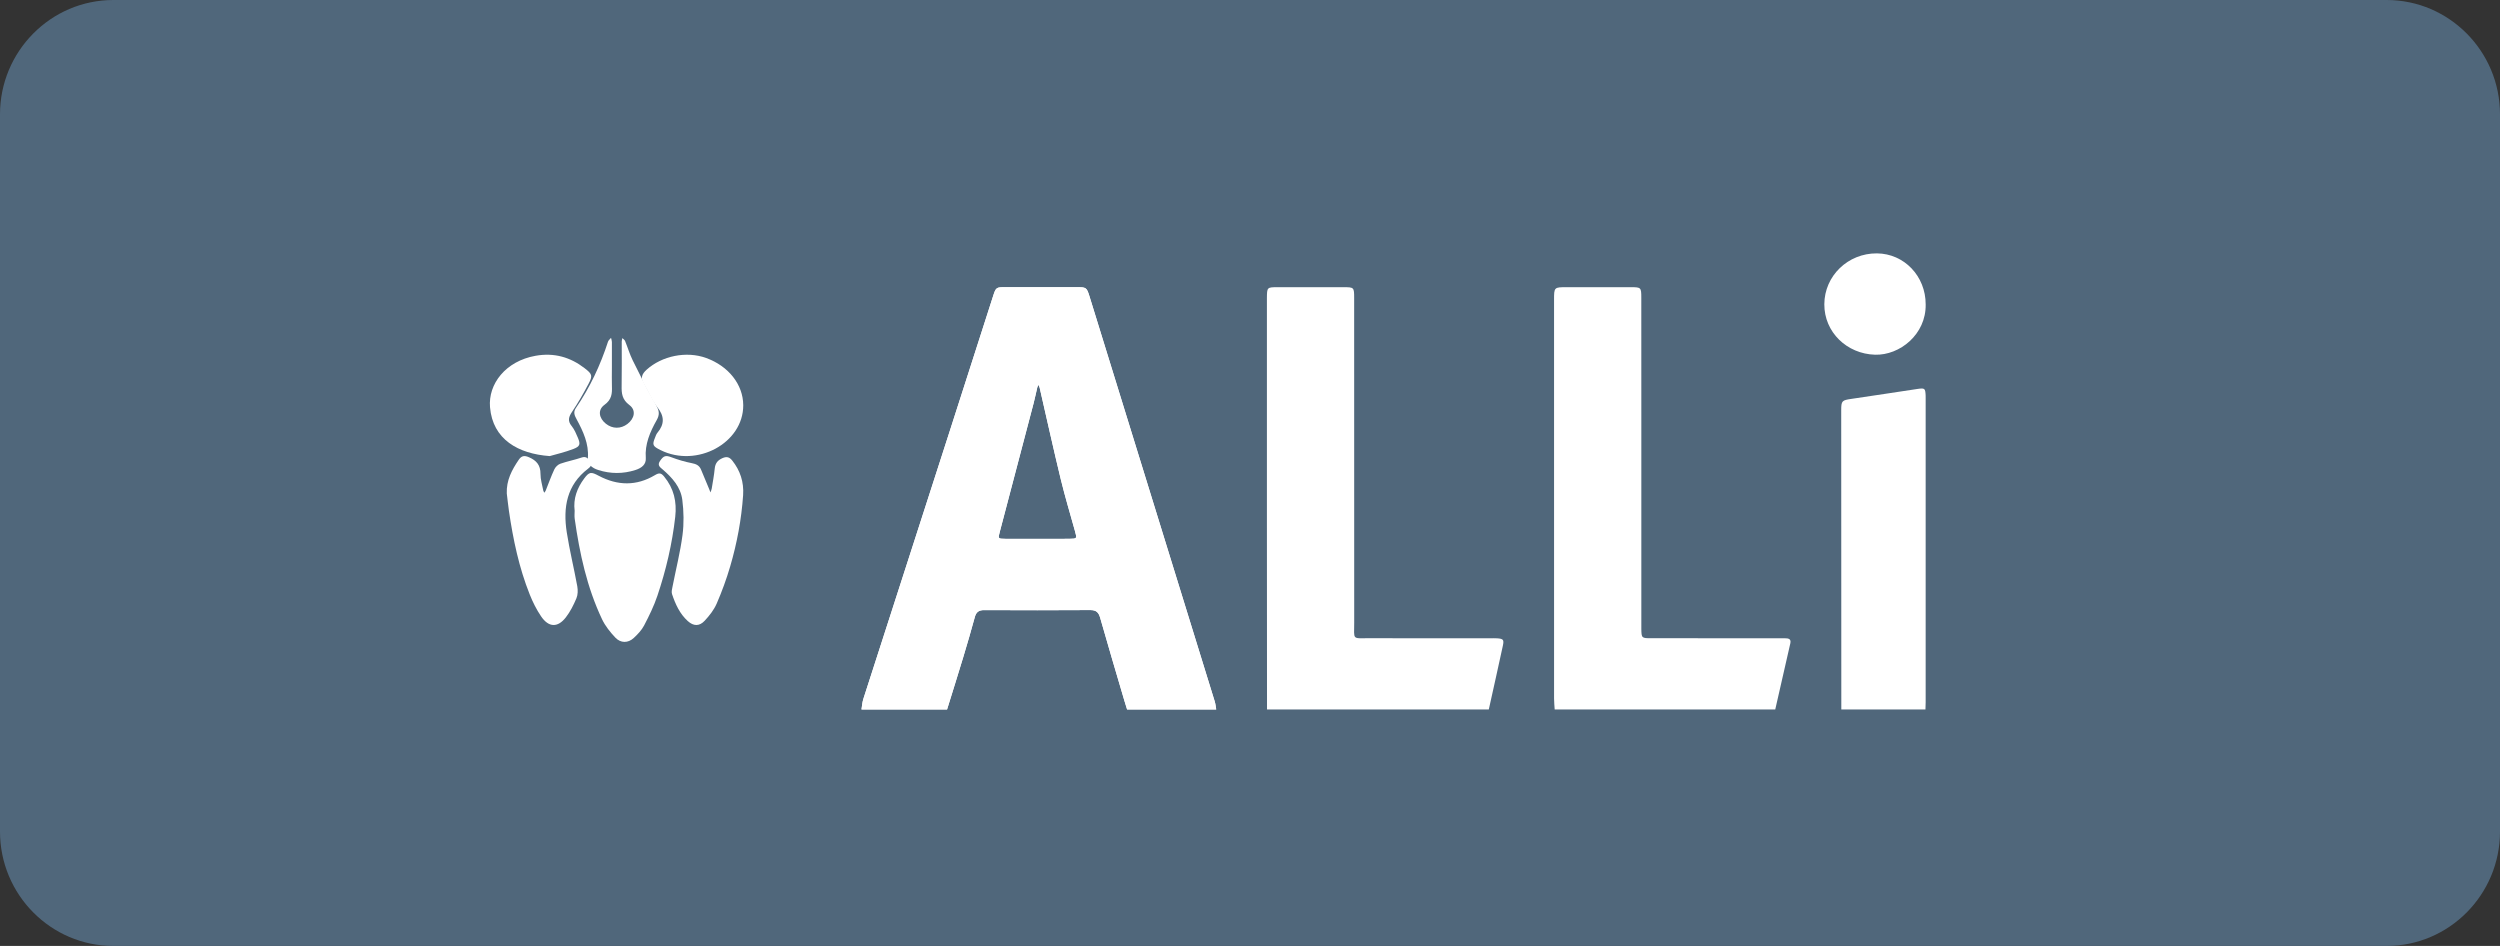 <?xml version="1.0" encoding="UTF-8"?>
<svg width="148px" height="56px" viewBox="0 0 148 56" version="1.1" xmlns="http://www.w3.org/2000/svg" xmlns:xlink="http://www.w3.org/1999/xlink">
    <rect x="0" y="0" width="148" height="56" fill="#333333" stroke="none"/>
    <!-- Generator: sketchtool 57.1 (101010) - https://sketch.com -->
    <title>9D0FB546-8E97-4AA1-A578-E93C71AAC6DA</title>
    <desc>Created with sketchtool.</desc>
    <defs>
        <path d="M51,41.999 C51.035,41.791 51.046,41.576 51.11,41.378 C52.801,36.123 54.499,30.87 56.194,25.615 C57.057,22.937 57.915,20.258 58.775,17.579 C58.96,17.004 58.96,17.002 59.538,17.001 C60.927,17 62.315,17 63.704,17.001 C64.324,17.002 64.33,17.002 64.513,17.592 C65.635,21.216 66.754,24.84 67.875,28.465 C69.222,32.821 70.57,37.176 71.914,41.532 C71.96,41.682 71.972,41.844 72,42 C70.241,42 68.482,42 66.724,42 C66.671,41.83 66.616,41.661 66.566,41.49 C66.084,39.852 65.595,38.214 65.129,36.571 C65.035,36.241 64.886,36.114 64.542,36.116 C62.452,36.13 60.362,36.128 58.272,36.118 C57.957,36.116 57.792,36.223 57.708,36.535 C57.493,37.325 57.264,38.111 57.027,38.895 C56.714,39.932 56.387,40.965 56.066,42 C54.377,41.999 52.689,41.999 51,41.999 Z M61.41,31.9 C62.042,31.9 62.675,31.905 63.306,31.898 C63.764,31.893 63.762,31.886 63.64,31.445 C63.355,30.417 63.045,29.394 62.794,28.357 C62.358,26.558 61.961,24.75 61.546,22.947 C61.533,22.891 61.502,22.839 61.479,22.785 C61.456,22.832 61.422,22.876 61.41,22.926 C61.335,23.237 61.273,23.552 61.192,23.861 C60.529,26.391 59.864,28.921 59.196,31.45 C59.079,31.893 59.073,31.896 59.514,31.899 C60.146,31.904 60.778,31.9 61.41,31.9 Z" id="path-1"></path>
    </defs>
    <g id="Designs" stroke="none" stroke-width="1" fill="none" fill-rule="evenodd">
        <g id="footer_tablet2" transform="translate(-415, -643)">
            <g id="Group-4" transform="translate(415, 643)">
                <path d="M141.285,0 C144.988,0 148,3.036 148,6.77 L148,49.23 C148,52.964 144.988,56 141.285,56 L6.715,56 C3.012,56 0,52.964 0,49.23 L0,6.77 C0,3.036 3.012,0 6.715,0 L141.285,0 L141.285,0 Z" id="Shape-Copy-2" fill="#50677B" fill-rule="nonzero"></path>
                <g id="Shape" fill-rule="nonzero" fill="#FFFFFF">
                    <use xlink:href="#path-1"></use>
                    <use xlink:href="#path-1"></use>
                </g>
                <path d="M75.007,41.999 C75.005,38.288 75.001,34.578 75.001,30.867 C74.999,26.583 75.001,22.299 75.001,18.014 C75.001,17.888 75,17.763 75.001,17.637 C75.007,17.012 75.013,17.003 75.624,17.002 C76.922,16.999 78.221,16.999 79.52,17.002 C80.163,17.002 80.166,17.005 80.166,17.658 C80.167,24.058 80.165,30.458 80.169,36.857 C80.169,37.903 80.023,37.78 81.062,37.783 C83.445,37.789 85.829,37.785 88.213,37.785 C88.355,37.785 88.498,37.779 88.64,37.789 C88.994,37.816 89.046,37.87 88.969,38.227 C88.699,39.486 88.415,40.742 88.137,42 C83.761,41.999 79.384,41.999 75.007,41.999 Z" id="Shape" fill="#FFFFFF"></path>
                <path d="M92.037,42 C92.024,41.786 92.001,41.572 92.001,41.358 C91.999,33.491 92,25.623 92,17.756 C92,17.002 92.001,17.001 92.764,17.001 C94.03,17 95.296,16.999 96.562,17.002 C97.142,17.003 97.164,17.021 97.165,17.606 C97.169,19.881 97.167,22.158 97.167,24.433 C97.167,28.591 97.167,32.749 97.167,36.906 C97.167,37.014 97.165,37.121 97.167,37.229 C97.177,37.774 97.181,37.783 97.756,37.783 C99.878,37.786 101.999,37.784 104.121,37.784 C104.638,37.784 105.155,37.786 105.673,37.786 C105.873,37.786 106.047,37.821 105.988,38.083 C105.694,39.389 105.393,40.694 105.095,42 C100.742,42 96.389,42 92.037,42 Z" id="Shape" fill="#FFFFFF"></path>
                <path d="M109.006,42 C109.004,36.095 109,30.189 109,24.284 C109,23.723 109.047,23.694 109.619,23.611 C110.913,23.423 112.205,23.221 113.498,23.028 C113.95,22.961 113.977,22.986 113.998,23.414 C114.002,23.487 113.999,23.559 113.999,23.632 C113.999,29.609 113.999,35.587 113.999,41.565 C113.999,41.71 113.991,41.854 113.987,41.999 C112.327,42 110.666,42 109.006,42 Z" id="Shape" fill="#FFFFFF"></path>
                <path d="M34.019,30.234 C33.929,29.522 34.162,28.895 34.583,28.329 C34.888,27.918 34.993,27.926 35.448,28.168 C36.559,28.757 37.678,28.78 38.769,28.13 C39.014,27.983 39.133,27.988 39.312,28.206 C39.895,28.917 40.074,29.697 39.974,30.596 C39.795,32.193 39.429,33.746 38.918,35.269 C38.714,35.874 38.429,36.458 38.131,37.028 C37.986,37.305 37.752,37.552 37.515,37.771 C37.18,38.079 36.745,38.082 36.428,37.746 C36.122,37.421 35.829,37.057 35.642,36.662 C34.746,34.77 34.312,32.756 34.022,30.709 C34,30.553 34.019,30.391 34.019,30.234 Z" id="Shape" fill="#FFFFFF"></path>
                <path d="M43.993,29.309 C43.894,30.744 43.632,32.153 43.228,33.528 C43.008,34.279 42.737,35.021 42.426,35.737 C42.263,36.11 41.995,36.45 41.717,36.748 C41.403,37.085 41.061,37.076 40.718,36.768 C40.244,36.341 39.983,35.767 39.783,35.167 C39.738,35.034 39.789,34.858 39.818,34.706 C40.016,33.695 40.271,32.692 40.405,31.672 C40.494,30.989 40.48,30.273 40.392,29.588 C40.294,28.828 39.79,28.273 39.231,27.793 C39.07,27.655 38.898,27.546 39.074,27.286 C39.285,26.974 39.409,26.945 39.738,27.067 C40.132,27.215 40.54,27.339 40.951,27.418 C41.21,27.468 41.399,27.549 41.503,27.804 C41.662,28.19 41.825,28.574 41.985,28.96 C42.012,29.023 42.034,29.087 42.058,29.151 C42.084,29.078 42.121,29.006 42.133,28.931 C42.198,28.534 42.272,28.138 42.312,27.739 C42.344,27.421 42.488,27.246 42.772,27.12 C43.025,27.009 43.186,27.061 43.347,27.262 C43.822,27.857 44.043,28.535 43.993,29.309 Z" id="Shape" fill="#FFFFFF"></path>
                <path d="M30.002,29.211 C29.971,28.436 30.305,27.812 30.714,27.213 C30.881,26.969 31.053,26.954 31.321,27.071 C31.759,27.264 32,27.533 31.997,28.056 C31.995,28.384 32.1,28.713 32.162,29.04 C32.17,29.086 32.204,29.125 32.227,29.168 C32.254,29.126 32.288,29.087 32.306,29.041 C32.475,28.621 32.627,28.191 32.818,27.783 C32.884,27.643 33.033,27.501 33.173,27.452 C33.587,27.307 34.021,27.227 34.436,27.085 C34.695,26.996 34.818,27.139 34.939,27.314 C35.075,27.51 34.962,27.635 34.811,27.749 C33.557,28.701 33.322,30.038 33.552,31.512 C33.72,32.585 33.981,33.643 34.176,34.712 C34.217,34.939 34.211,35.214 34.124,35.419 C33.956,35.817 33.756,36.218 33.494,36.553 C33.011,37.171 32.478,37.146 32.033,36.489 C31.762,36.09 31.54,35.646 31.36,35.194 C30.727,33.609 30.377,31.943 30.13,30.253 C30.08,29.907 30.045,29.558 30.002,29.211 Z" id="Shape" fill="#FFFFFF"></path>
                <path d="M114,18.025 C114.028,19.796 112.466,21.042 111.002,20.999 C109.331,20.95 107.993,19.662 108,18.012 C108.007,16.333 109.398,14.988 111.113,15 C112.727,15.012 114.004,16.349 114,18.025 Z" id="Shape" fill="#FFFFFF"></path>
                <path d="M44,23.986 C44.012,26.224 41.257,27.719 39.1,26.644 C38.638,26.414 38.603,26.335 38.779,25.906 C38.818,25.809 38.85,25.702 38.918,25.622 C39.351,25.104 39.339,24.63 38.901,24.09 C38.566,23.677 38.385,23.166 38.109,22.711 C37.909,22.38 37.996,22.143 38.279,21.887 C39.193,21.064 40.632,20.769 41.802,21.192 C43.133,21.673 43.993,22.766 44,23.986 Z" id="Shape" fill="#FFFFFF"></path>
                <path d="M32.544,27 C30.678,26.866 29.17,26.016 29.009,24.108 C28.893,22.732 29.93,21.379 31.706,21.062 C32.816,20.864 33.767,21.15 34.601,21.791 C35.066,22.148 35.095,22.242 34.84,22.725 C34.543,23.285 34.228,23.841 33.871,24.372 C33.669,24.671 33.589,24.908 33.838,25.216 C34.004,25.422 34.109,25.673 34.211,25.914 C34.371,26.296 34.344,26.426 33.943,26.58 C33.435,26.775 32.893,26.898 32.544,27 Z" id="Shape" fill="#FFFFFF"></path>
                <path d="M36.224,21.766 C36.224,22.138 36.214,22.51 36.226,22.882 C36.24,23.294 36.218,23.654 35.785,23.966 C35.369,24.266 35.456,24.756 35.867,25.084 C36.258,25.395 36.75,25.4 37.146,25.097 C37.567,24.774 37.669,24.283 37.262,23.98 C36.823,23.654 36.793,23.284 36.801,22.851 C36.818,21.972 36.805,21.092 36.807,20.213 C36.807,20.147 36.832,20.082 36.845,20.016 C36.9,20.073 36.977,20.121 37.004,20.185 C37.16,20.568 37.275,20.966 37.459,21.338 C37.905,22.24 38.351,23.143 38.858,24.02 C39.038,24.333 39.049,24.564 38.878,24.867 C38.48,25.571 38.169,26.301 38.231,27.107 C38.261,27.492 37.992,27.705 37.616,27.825 C36.886,28.059 36.146,28.058 35.416,27.824 C35.038,27.703 34.774,27.488 34.803,27.105 C34.866,26.28 34.527,25.543 34.134,24.818 C34.013,24.596 33.924,24.4 34.094,24.152 C34.938,22.92 35.548,21.603 35.994,20.228 C36.021,20.144 36.112,20.076 36.174,20 C36.192,20.081 36.223,20.162 36.224,20.244 C36.226,20.751 36.224,21.258 36.224,21.766 Z" id="Shape" fill="#FFFFFF"></path>
            </g>
        </g>
    </g>
</svg>